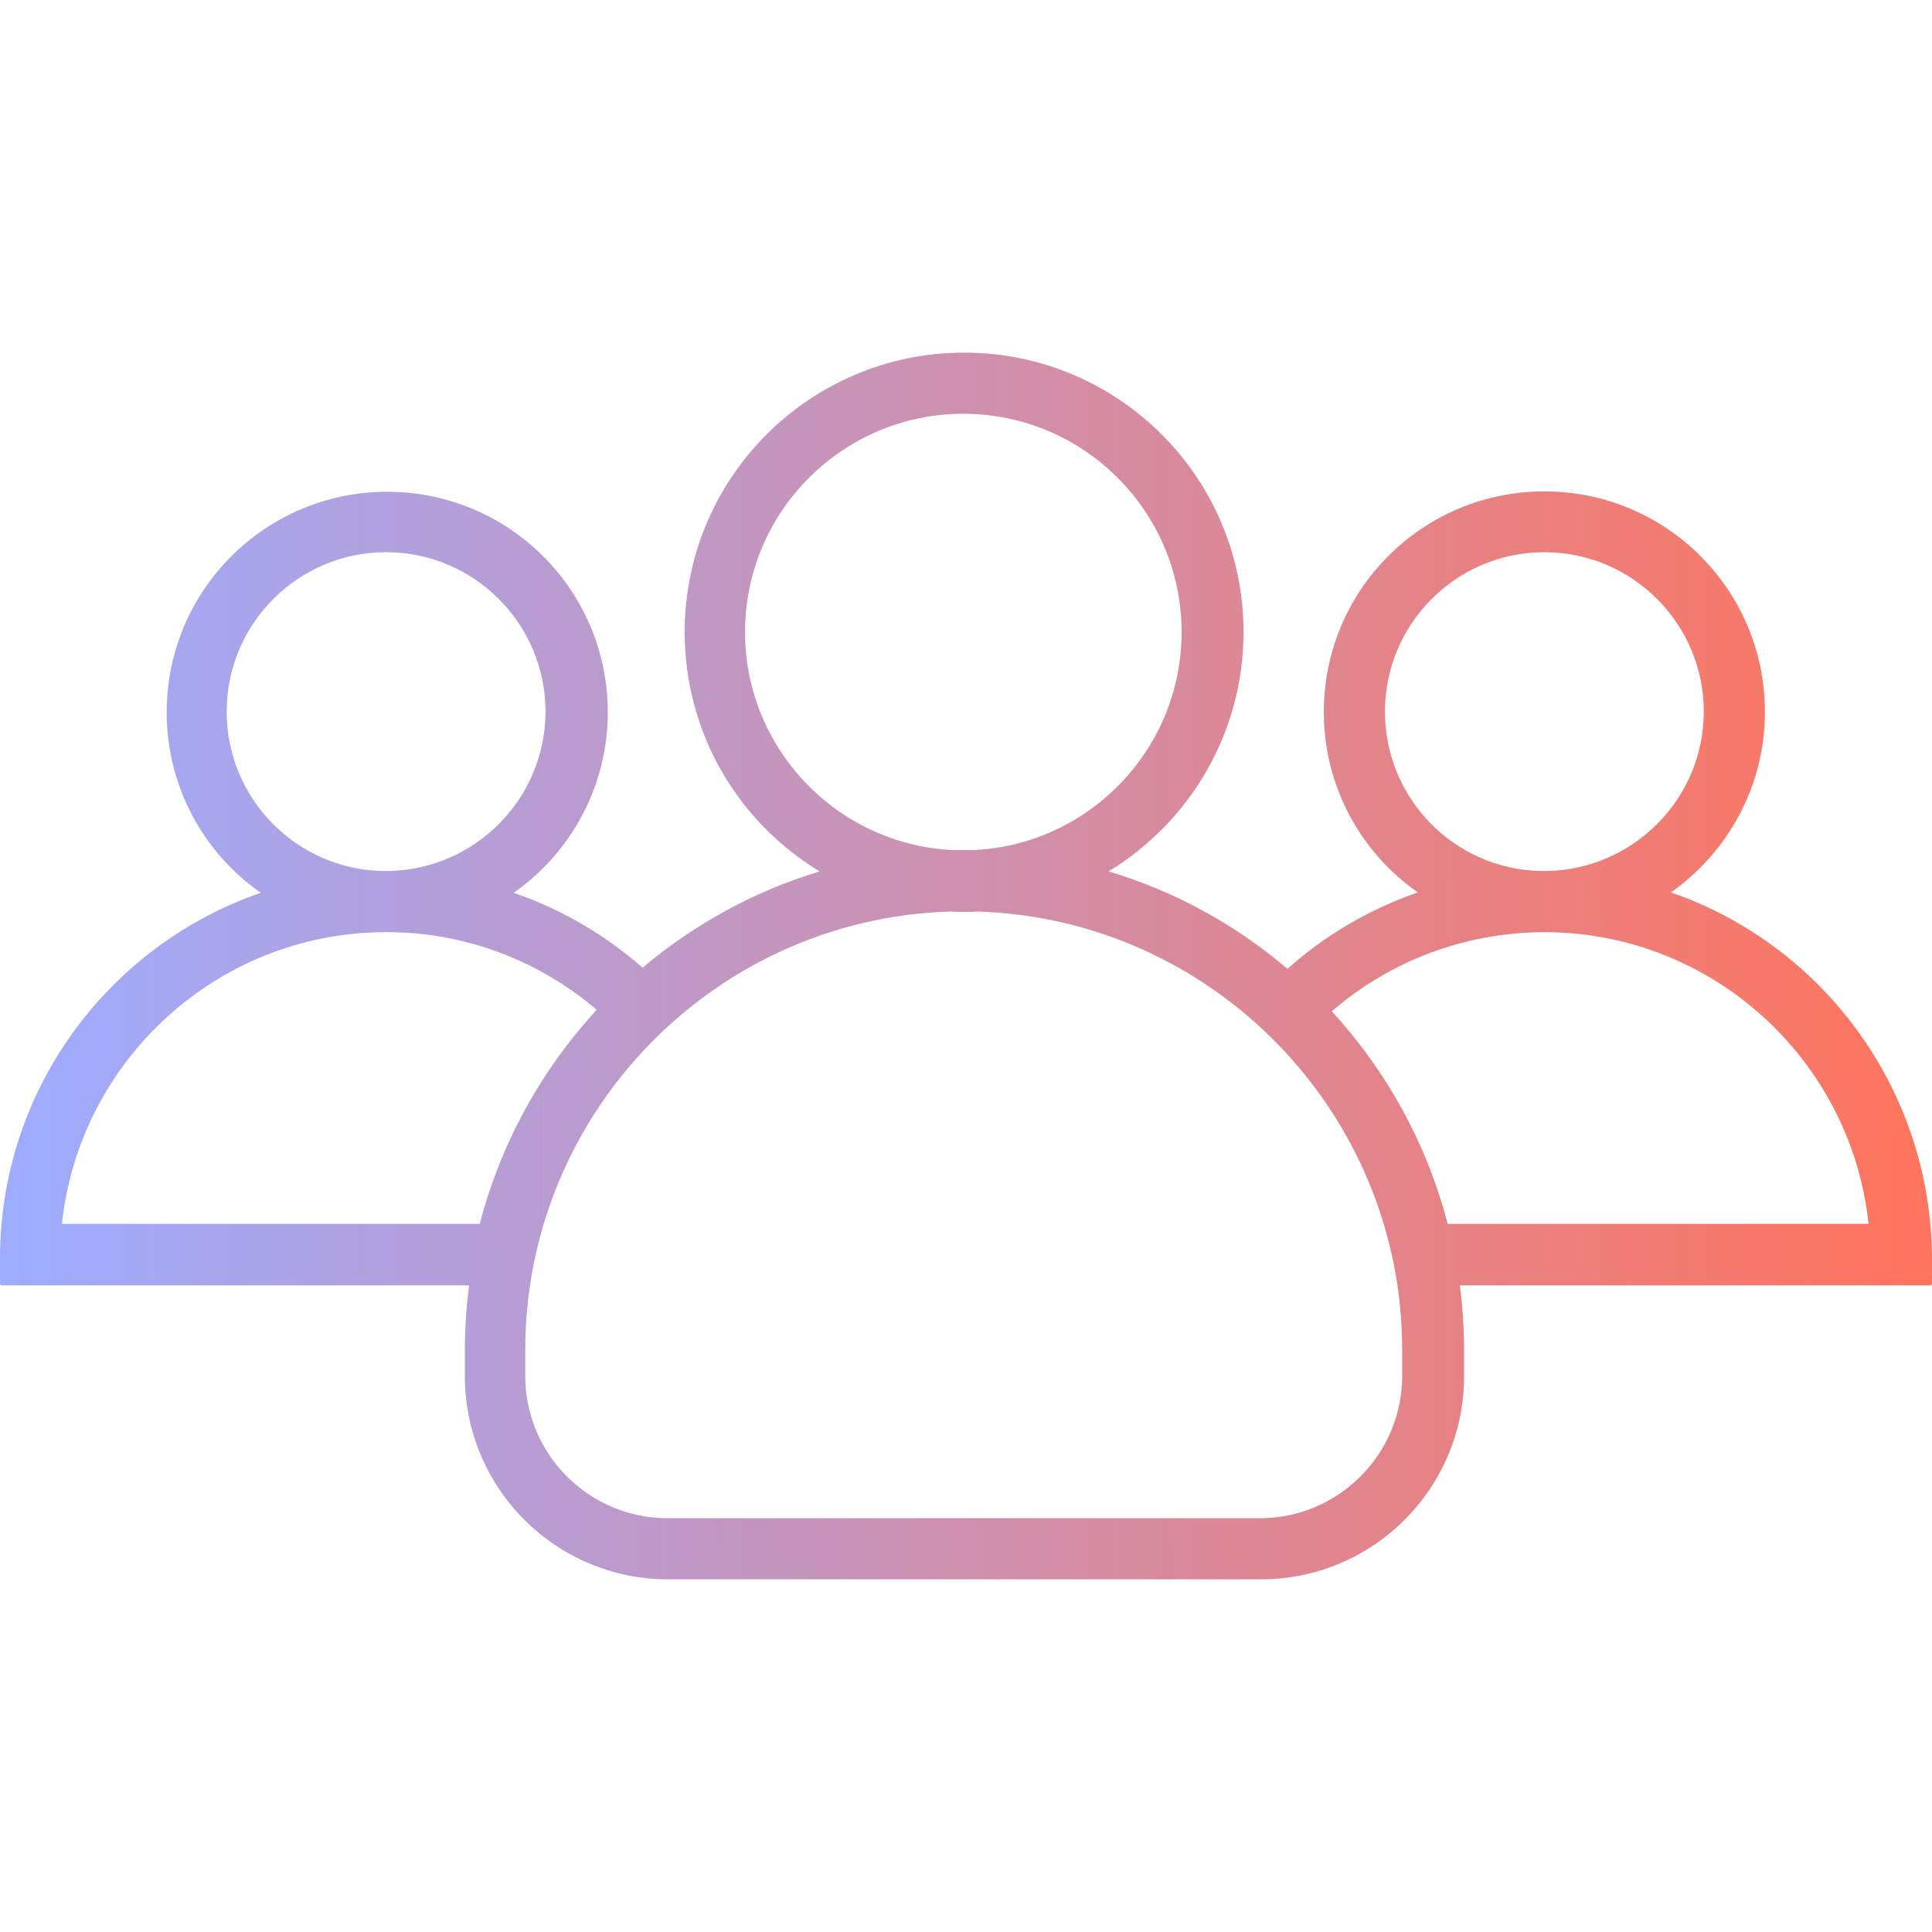 <svg width="55" height="55" viewBox="0 0 55 55" fill="none" xmlns="http://www.w3.org/2000/svg">
<path d="M47.567 25.405C49.178 24.273 50.244 22.391 50.244 20.269C50.244 16.797 47.437 13.989 43.965 13.989C40.494 13.989 37.686 16.797 37.686 20.269C37.686 22.391 38.742 24.273 40.363 25.405C38.981 25.884 37.719 26.624 36.652 27.582C35.183 26.33 33.453 25.372 31.559 24.807C33.855 23.414 35.401 20.878 35.401 17.994C35.401 13.598 31.842 10.039 27.446 10.039C23.049 10.039 19.491 13.608 19.491 17.994C19.491 20.878 21.025 23.414 23.332 24.807C21.46 25.372 19.752 26.319 18.293 27.549C17.227 26.613 15.986 25.884 14.626 25.416C16.237 24.284 17.303 22.401 17.303 20.279C17.303 16.808 14.495 14 11.024 14C7.552 14 4.745 16.808 4.745 20.279C4.745 22.401 5.8 24.284 7.422 25.416C3.102 26.907 0 31.01 0 35.831V36.549C0 36.571 0.022 36.592 0.044 36.592H13.353C13.277 37.191 13.233 37.811 13.233 38.431V39.171C13.233 42.371 15.823 44.961 19.023 44.961H35.89C39.09 44.961 41.68 42.371 41.68 39.171V38.431C41.68 37.811 41.636 37.191 41.56 36.592H54.956C54.978 36.592 55 36.571 55 36.549V35.831C54.978 30.999 51.888 26.896 47.567 25.405ZM39.427 20.258C39.427 17.755 41.462 15.72 43.965 15.72C46.468 15.72 48.503 17.755 48.503 20.258C48.503 22.728 46.512 24.741 44.052 24.796C44.02 24.796 43.998 24.796 43.965 24.796C43.932 24.796 43.911 24.796 43.878 24.796C41.408 24.752 39.427 22.739 39.427 20.258ZM21.21 17.994C21.21 14.566 23.996 11.78 27.424 11.78C30.852 11.78 33.638 14.566 33.638 17.994C33.638 21.302 31.037 24.012 27.783 24.197C27.663 24.197 27.544 24.197 27.424 24.197C27.304 24.197 27.184 24.197 27.065 24.197C23.811 24.012 21.21 21.302 21.21 17.994ZM6.453 20.258C6.453 17.755 8.488 15.72 10.991 15.72C13.494 15.72 15.529 17.755 15.529 20.258C15.529 22.728 13.538 24.741 11.078 24.796C11.046 24.796 11.024 24.796 10.991 24.796C10.959 24.796 10.937 24.796 10.904 24.796C8.445 24.752 6.453 22.739 6.453 20.258ZM13.658 34.84H1.763C2.253 30.204 6.17 26.57 10.926 26.537C10.948 26.537 10.97 26.537 10.991 26.537C11.013 26.537 11.035 26.537 11.057 26.537C13.32 26.548 15.388 27.386 16.988 28.746C15.421 30.444 14.256 32.533 13.658 34.84ZM39.917 39.171C39.917 41.402 38.099 43.22 35.869 43.22H19.001C16.77 43.22 14.953 41.402 14.953 39.171V38.431C14.953 31.673 20.35 26.145 27.065 25.949C27.184 25.96 27.315 25.96 27.435 25.96C27.554 25.96 27.685 25.96 27.805 25.949C34.519 26.145 39.917 31.673 39.917 38.431V39.171ZM41.212 34.84C40.613 32.544 39.471 30.487 37.914 28.79C39.525 27.397 41.615 26.559 43.9 26.537C43.922 26.537 43.943 26.537 43.965 26.537C43.987 26.537 44.009 26.537 44.031 26.537C48.786 26.57 52.704 30.204 53.194 34.84H41.212Z" fill="url(#paint0_linear_3904_11865)"/>
<defs>
<linearGradient id="paint0_linear_3904_11865" x1="55" y1="27.5" x2="-0.009" y2="27.635" gradientUnits="userSpaceOnUse">
<stop stop-color="#FF745C"/>
<stop offset="1" stop-color="#9DACFF"/>
</linearGradient>
</defs>
</svg>
